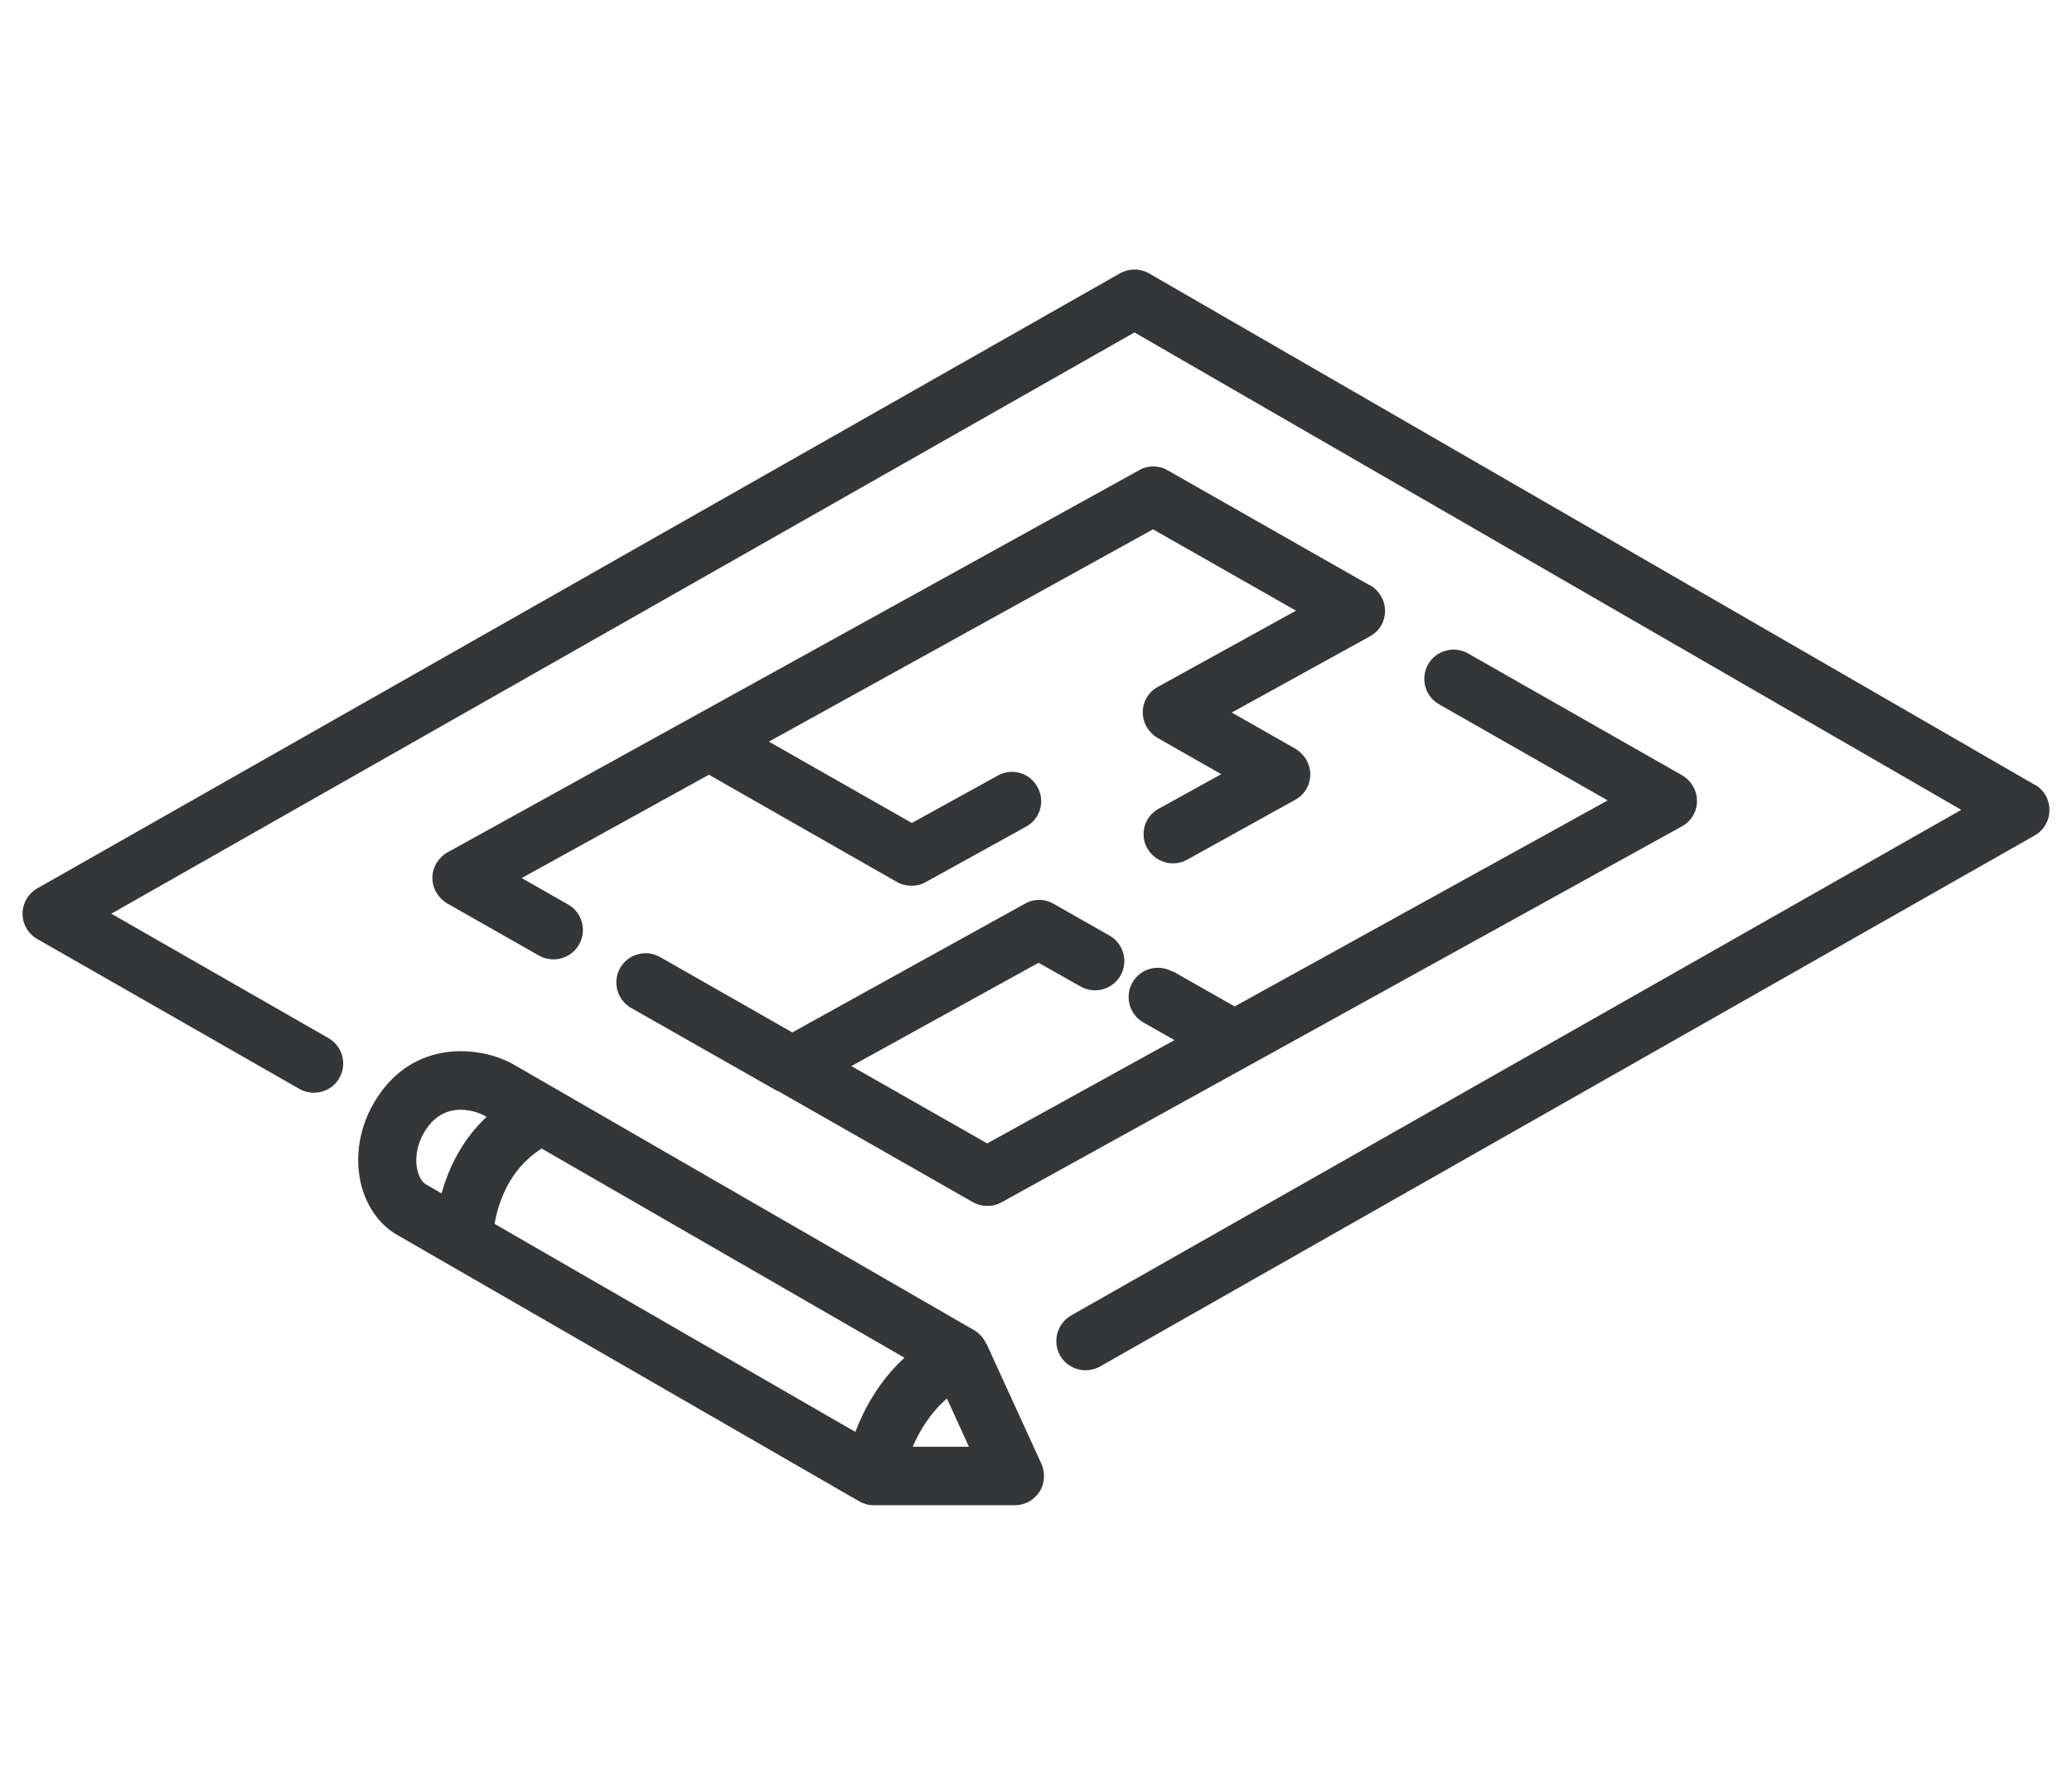 <?xml version="1.0" encoding="UTF-8"?><svg id="Icons" xmlns="http://www.w3.org/2000/svg" viewBox="0 0 72.6 62.2"><defs><style>.cls-1{fill:#353638;}</style></defs><path class="cls-1" d="M48.01,20.52l-7.1-4.04c-.31-.18-.69-.18-1,0l-24.23,13.39c-.32.18-.53.52-.53.89,0,.37.2.71.52.9l3.22,1.83c.16.09.33.13.51.13.36,0,.7-.19.89-.52.28-.49.11-1.12-.38-1.4l-1.63-.93,6.56-3.62,6.59,3.76c.16.09.33.13.51.13s.34-.04.5-.13l3.51-1.94c.5-.27.68-.9.4-1.39-.27-.5-.9-.68-1.39-.4l-3.01,1.66-5.01-2.85,13.46-7.44,5.01,2.85-4.84,2.67c-.33.18-.53.52-.53.89,0,.37.2.71.52.9l2.23,1.27-2.19,1.21c-.5.27-.68.9-.4,1.39s.9.67,1.39.4l3.79-2.1c.33-.18.53-.52.53-.89,0-.37-.2-.71-.52-.9l-2.23-1.27,4.84-2.67c.33-.18.53-.52.53-.89s-.2-.71-.52-.9Z"/><path class="cls-1" d="M41.08,34.05c-.49-.28-1.12-.11-1.4.38-.28.49-.11,1.12.38,1.4l1.09.62-6.56,3.62-4.76-2.71,6.56-3.62,1.47.83c.49.28,1.12.11,1.4-.38.28-.49.11-1.12-.38-1.4l-1.97-1.12c-.31-.18-.69-.18-1,0l-8.15,4.51-4.63-2.64c-.49-.28-1.12-.11-1.4.38-.28.49-.11,1.12.38,1.4l5.12,2.91s.01,0,.02,0l6.84,3.9c.16.09.33.13.51.13s.34-.04.5-.13l23.83-13.17c.33-.18.53-.52.53-.89s-.2-.71-.52-.9l-7.5-4.27c-.49-.28-1.12-.11-1.4.38-.28.49-.11,1.12.38,1.4l5.91,3.37-13.07,7.22-2.18-1.24Z"/><path class="cls-1" d="M71.29,27.5l-31.03-17.92c-.32-.18-.7-.18-1.02,0L1.31,31.13c-.32.18-.52.52-.52.89,0,.37.2.71.52.89l9.18,5.25c.49.28,1.12.11,1.4-.38.28-.49.11-1.12-.38-1.4l-7.61-4.36L39.75,11.65l28.97,16.73-31.19,17.72c-.49.28-.66.91-.39,1.4.19.33.54.52.89.52.17,0,.35-.04.51-.13l32.75-18.61c.32-.18.52-.52.52-.89,0-.37-.19-.71-.51-.89Z"/><path class="cls-1" d="M34.55,47.08h0c-.09-.19-.23-.35-.41-.46l-16.17-9.33c-1.15-.64-3.47-.88-4.79,1.23-.59.93-.77,2.03-.52,3.02.21.79.67,1.41,1.28,1.75l16.16,9.32c.16.09.33.14.51.14,0,0,0,0,0,0h0s4.95,0,4.95,0c.35,0,.67-.18.86-.47.19-.29.21-.66.07-.98l-1.93-4.22ZM14.63,41.03c-.11-.44-.01-.97.27-1.41.36-.57.84-.73,1.24-.73.45,0,.8.19.8.19l.11.06c-.89.83-1.34,1.84-1.58,2.68l-.54-.31c-.13-.07-.24-.25-.3-.48ZM29.97,50.18l-12.64-7.29c.12-.7.49-1.91,1.65-2.64l12.71,7.33c-.89.82-1.42,1.81-1.72,2.6ZM31.98,50.7c.23-.54.61-1.18,1.2-1.69l.77,1.69h-1.98Z"/></svg>